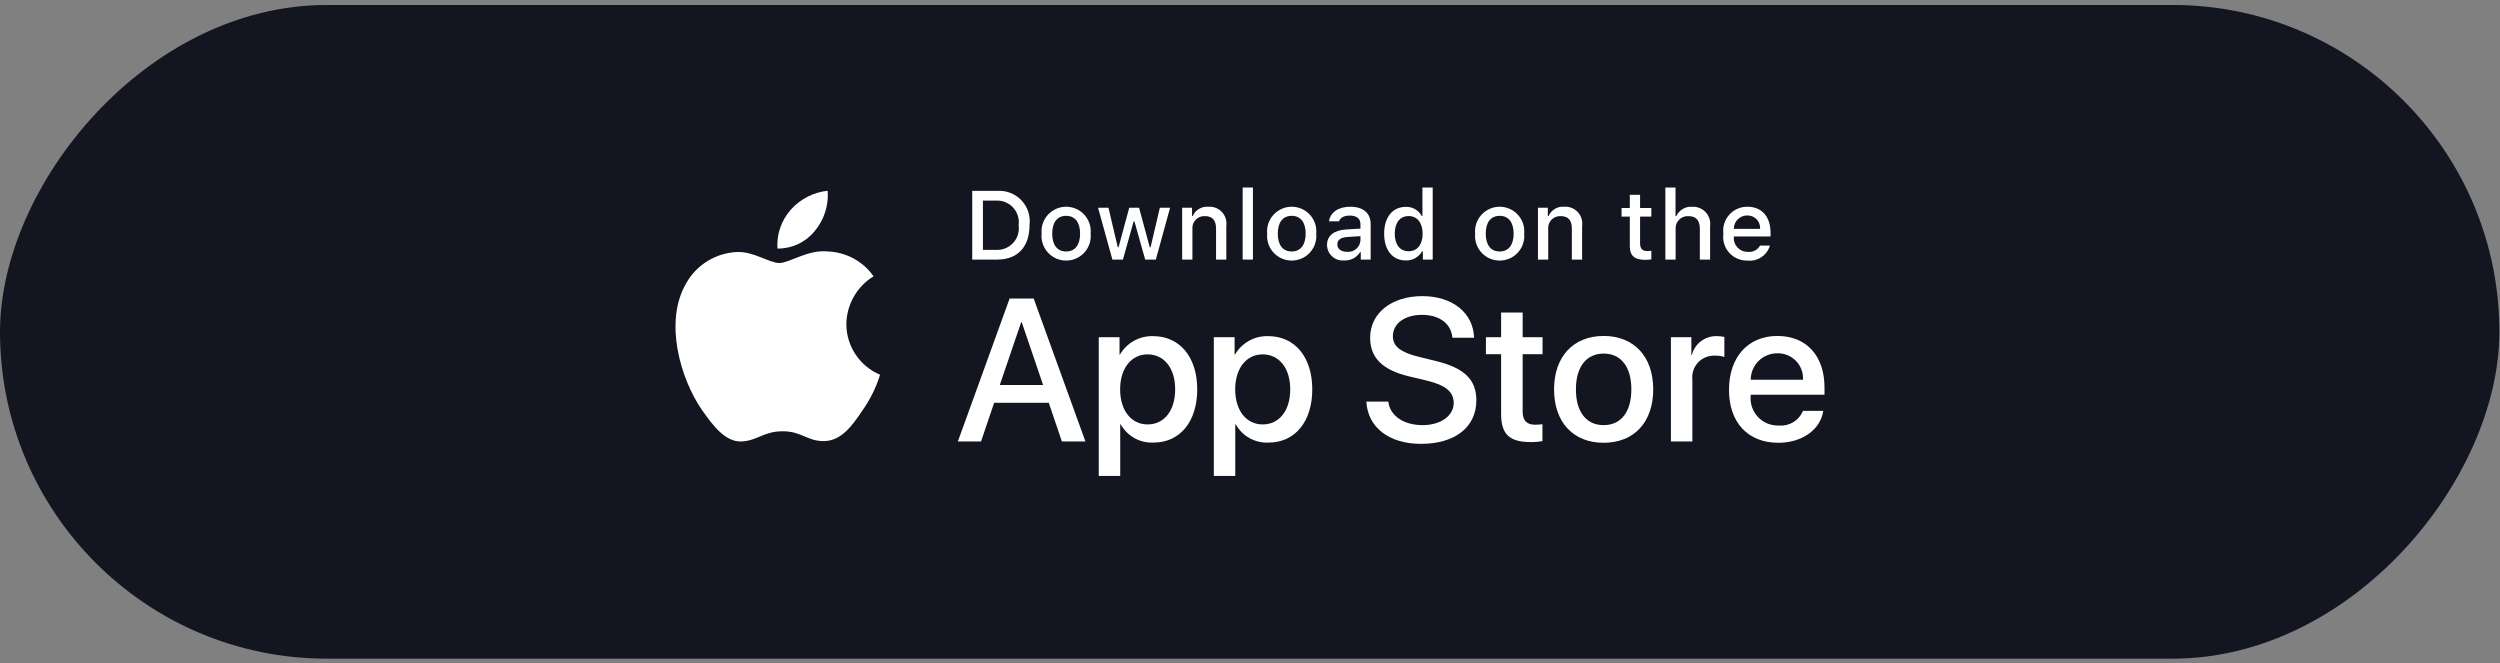   <svg xmlns="http://www.w3.org/2000/svg" width="260" height="69" viewBox="0 0 260 69" fill="none">
    <rect x="0" y="0" width="260" height="69" fill="#808080" stroke="none"/>
    <rect width="195" height="51" rx="25.5" transform="matrix(1.333 0 0 -1.333 0 68.5)" fill="#131520" />
    <path d="M88.02 33.705C88.033 32.706 88.299 31.726 88.794 30.857C89.289 29.987 89.996 29.257 90.85 28.734C90.307 27.961 89.592 27.325 88.76 26.877C87.928 26.428 87.002 26.18 86.057 26.15C84.041 25.939 82.086 27.353 81.059 27.353C80.011 27.353 78.429 26.171 76.726 26.206C75.624 26.241 74.55 26.561 73.609 27.133C72.667 27.706 71.891 28.512 71.355 29.472C69.032 33.482 70.765 39.374 72.989 42.615C74.102 44.202 75.403 45.975 77.105 45.912C78.77 45.843 79.393 44.853 81.403 44.853C83.395 44.853 83.978 45.912 85.715 45.872C87.502 45.843 88.628 44.278 89.702 42.676C90.502 41.545 91.117 40.295 91.525 38.973C90.487 38.535 89.601 37.802 88.978 36.865C88.354 35.928 88.021 34.83 88.02 33.705Z" fill="white" />
    <path d="M84.74 24.018C85.714 22.852 86.195 21.353 86.078 19.839C84.59 19.995 83.214 20.704 82.227 21.826C81.744 22.374 81.374 23.012 81.138 23.702C80.903 24.393 80.806 25.123 80.853 25.851C81.598 25.859 82.335 25.698 83.008 25.38C83.681 25.063 84.273 24.597 84.74 24.018Z" fill="white" />
    <path d="M109.073 41.894H103.39L102.025 45.913H99.617L105.001 31.044H107.502L112.885 45.913H110.437L109.073 41.894ZM103.978 40.04H108.483L106.262 33.517H106.2L103.978 40.04Z" fill="white" />
    <path d="M124.512 40.493C124.512 43.862 122.704 46.027 119.975 46.027C119.284 46.063 118.596 45.904 117.991 45.568C117.387 45.233 116.889 44.734 116.555 44.13H116.503V49.499H114.271V35.072H116.431V36.875H116.472C116.822 36.274 117.328 35.778 117.938 35.44C118.547 35.103 119.237 34.936 119.934 34.959C122.693 34.959 124.512 37.134 124.512 40.493ZM122.218 40.493C122.218 38.298 121.081 36.855 119.345 36.855C117.64 36.855 116.494 38.329 116.494 40.493C116.494 42.678 117.64 44.141 119.345 44.141C121.081 44.141 122.218 42.708 122.218 40.493Z" fill="white" />
    <path d="M136.477 40.493C136.477 43.862 134.669 46.027 131.94 46.027C131.249 46.063 130.562 45.904 129.957 45.568C129.352 45.233 128.854 44.734 128.52 44.13H128.468V49.499H126.237V35.072H128.397V36.875H128.438C128.787 36.274 129.294 35.778 129.903 35.44C130.513 35.103 131.203 34.936 131.899 34.959C134.659 34.959 136.477 37.134 136.477 40.493ZM134.184 40.493C134.184 38.298 133.046 36.855 131.311 36.855C129.606 36.855 128.459 38.329 128.459 40.493C128.459 42.678 129.606 44.141 131.311 44.141C133.046 44.141 134.184 42.708 134.184 40.493Z" fill="white" />
    <path d="M144.385 41.77C144.551 43.245 145.987 44.213 147.95 44.213C149.831 44.213 151.184 43.245 151.184 41.915C151.184 40.761 150.368 40.07 148.436 39.596L146.503 39.132C143.765 38.473 142.494 37.196 142.494 35.124C142.494 32.558 144.736 30.796 147.92 30.796C151.071 30.796 153.231 32.558 153.303 35.124H151.051C150.916 33.64 149.686 32.744 147.888 32.744C146.09 32.744 144.86 33.65 144.86 34.969C144.86 36.02 145.646 36.639 147.568 37.113L149.211 37.515C152.27 38.236 153.541 39.462 153.541 41.637C153.541 44.419 151.319 46.161 147.785 46.161C144.478 46.161 142.245 44.46 142.101 41.77L144.385 41.77Z" fill="white" />
    <path d="M158.357 32.507V35.072H160.425V36.834H158.357V42.811C158.357 43.739 158.771 44.172 159.68 44.172C159.925 44.168 160.17 44.151 160.414 44.12V45.872C160.005 45.948 159.59 45.983 159.175 45.975C156.974 45.975 156.115 45.151 156.115 43.048V36.834H154.535V35.072H156.115V32.507H158.357Z" fill="white" />
    <path d="M161.622 40.493C161.622 37.082 163.636 34.939 166.778 34.939C169.93 34.939 171.935 37.082 171.935 40.493C171.935 43.914 169.94 46.048 166.778 46.048C163.616 46.048 161.622 43.914 161.622 40.493ZM169.661 40.493C169.661 38.153 168.586 36.773 166.778 36.773C164.97 36.773 163.896 38.164 163.896 40.493C163.896 42.843 164.97 44.213 166.778 44.213C168.586 44.213 169.661 42.843 169.661 40.493Z" fill="white" />
    <path d="M173.775 35.072H175.903V36.917H175.955C176.099 36.341 176.437 35.832 176.914 35.475C177.39 35.118 177.975 34.936 178.57 34.959C178.827 34.958 179.083 34.986 179.334 35.042V37.123C179.01 37.024 178.671 36.979 178.332 36.989C178.007 36.976 177.684 37.033 177.384 37.156C177.084 37.279 176.815 37.465 176.594 37.703C176.373 37.939 176.206 38.221 176.105 38.529C176.003 38.836 175.97 39.161 176.006 39.483V45.913H173.775L173.775 35.072Z" fill="white" />
    <path d="M189.623 42.729C189.323 44.697 187.401 46.048 184.942 46.048C181.779 46.048 179.816 43.935 179.816 40.545C179.816 37.144 181.79 34.939 184.848 34.939C187.856 34.939 189.747 36.999 189.747 40.286V41.049H182.069V41.183C182.033 41.582 182.083 41.984 182.216 42.362C182.348 42.74 182.56 43.086 182.836 43.377C183.113 43.667 183.448 43.895 183.82 44.047C184.192 44.198 184.592 44.269 184.993 44.254C185.521 44.303 186.05 44.181 186.502 43.907C186.955 43.632 187.306 43.219 187.504 42.729L189.623 42.729ZM182.079 39.493H187.514C187.535 39.135 187.48 38.776 187.354 38.439C187.229 38.102 187.034 37.795 186.784 37.537C186.534 37.278 186.232 37.075 185.899 36.938C185.566 36.801 185.208 36.734 184.848 36.742C184.485 36.74 184.124 36.809 183.788 36.947C183.452 37.084 183.146 37.287 182.889 37.542C182.631 37.798 182.427 38.102 182.288 38.437C182.149 38.772 182.078 39.131 182.079 39.493Z" fill="white" />
    <path d="M103.699 19.852C104.167 19.818 104.637 19.889 105.074 20.058C105.511 20.227 105.905 20.491 106.228 20.831C106.55 21.171 106.793 21.577 106.939 22.022C107.085 22.466 107.13 22.938 107.071 23.402C107.071 25.684 105.833 26.996 103.699 26.996H101.111V19.852H103.699ZM102.224 25.986H103.575C103.909 26.006 104.244 25.951 104.554 25.826C104.865 25.701 105.143 25.508 105.37 25.262C105.596 25.016 105.764 24.722 105.863 24.403C105.961 24.084 105.987 23.747 105.938 23.416C105.983 23.087 105.955 22.752 105.855 22.435C105.755 22.118 105.586 21.827 105.361 21.583C105.135 21.339 104.858 21.148 104.549 21.023C104.24 20.898 103.908 20.843 103.575 20.861H102.224V25.986Z" fill="white" />
    <path d="M108.328 24.298C108.294 23.944 108.334 23.586 108.447 23.248C108.56 22.911 108.742 22.6 108.982 22.337C109.222 22.073 109.515 21.863 109.841 21.719C110.168 21.575 110.521 21.5 110.877 21.5C111.234 21.5 111.587 21.575 111.914 21.719C112.24 21.863 112.533 22.073 112.773 22.337C113.013 22.6 113.195 22.911 113.308 23.248C113.421 23.586 113.461 23.944 113.427 24.298C113.462 24.653 113.422 25.011 113.309 25.349C113.197 25.687 113.015 25.998 112.775 26.262C112.535 26.526 112.242 26.737 111.915 26.881C111.588 27.026 111.235 27.1 110.877 27.1C110.52 27.1 110.167 27.026 109.84 26.881C109.513 26.737 109.22 26.526 108.98 26.262C108.74 25.998 108.558 25.687 108.446 25.349C108.333 25.011 108.293 24.653 108.328 24.298ZM112.33 24.298C112.33 23.129 111.803 22.446 110.879 22.446C109.952 22.446 109.43 23.129 109.43 24.298C109.43 25.476 109.952 26.154 110.879 26.154C111.803 26.154 112.33 25.471 112.33 24.298Z" fill="white" />
    <path d="M120.206 26.996H119.099L117.982 23.025H117.897L116.785 26.996H115.688L114.198 21.604H115.28L116.249 25.719H116.328L117.44 21.604H118.464L119.575 25.719H119.66L120.624 21.604H121.691L120.206 26.996Z" fill="white" />
    <path d="M122.944 21.604H123.972V22.461H124.051C124.187 22.153 124.415 21.895 124.704 21.723C124.993 21.551 125.329 21.473 125.665 21.5C125.928 21.48 126.192 21.52 126.438 21.616C126.683 21.712 126.904 21.862 127.084 22.054C127.264 22.247 127.398 22.477 127.476 22.729C127.554 22.98 127.575 23.245 127.536 23.506V26.996H126.469V23.773C126.469 22.906 126.092 22.476 125.302 22.476C125.124 22.467 124.946 22.497 124.78 22.564C124.614 22.631 124.465 22.733 124.342 22.863C124.219 22.993 124.126 23.147 124.069 23.316C124.012 23.485 123.993 23.665 124.011 23.842V26.996H122.944L122.944 21.604Z" fill="white" />
    <path d="M129.237 19.5H130.304V26.996H129.237V19.5Z" fill="white" />
    <path d="M131.787 24.298C131.753 23.944 131.794 23.586 131.906 23.248C132.019 22.91 132.201 22.6 132.442 22.337C132.682 22.073 132.974 21.863 133.301 21.719C133.627 21.575 133.98 21.5 134.337 21.5C134.694 21.5 135.047 21.575 135.374 21.719C135.7 21.863 135.993 22.073 136.233 22.337C136.473 22.6 136.655 22.91 136.768 23.248C136.881 23.586 136.921 23.944 136.887 24.298C136.922 24.653 136.882 25.011 136.769 25.349C136.657 25.687 136.475 25.998 136.235 26.262C135.994 26.526 135.702 26.737 135.375 26.881C135.048 27.026 134.695 27.1 134.337 27.1C133.98 27.1 133.626 27.026 133.3 26.881C132.973 26.737 132.68 26.526 132.44 26.262C132.2 25.998 132.018 25.687 131.905 25.349C131.793 25.011 131.752 24.653 131.787 24.298ZM135.789 24.298C135.789 23.129 135.263 22.446 134.339 22.446C133.411 22.446 132.889 23.129 132.889 24.298C132.889 25.476 133.411 26.154 134.339 26.154C135.263 26.154 135.789 25.471 135.789 24.298Z" fill="white" />
    <path d="M138.011 25.471C138.011 24.501 138.735 23.941 140.022 23.862L141.486 23.778V23.312C141.486 22.743 141.109 22.421 140.379 22.421C139.784 22.421 139.371 22.639 139.253 23.02H138.219C138.329 22.094 139.202 21.5 140.429 21.5C141.784 21.5 142.549 22.173 142.549 23.312V26.996H141.522V26.238H141.437C141.266 26.51 141.025 26.732 140.74 26.881C140.454 27.029 140.135 27.1 139.813 27.085C139.586 27.108 139.357 27.084 139.14 27.014C138.923 26.944 138.723 26.829 138.553 26.677C138.383 26.525 138.247 26.339 138.154 26.131C138.06 25.924 138.012 25.699 138.011 25.471ZM141.486 25.011V24.56L140.166 24.644C139.421 24.694 139.084 24.946 139.084 25.422C139.084 25.907 139.506 26.189 140.086 26.189C140.256 26.206 140.428 26.189 140.592 26.139C140.755 26.088 140.906 26.006 141.037 25.896C141.168 25.786 141.275 25.651 141.352 25.499C141.429 25.347 141.475 25.181 141.486 25.011Z" fill="white" />
    <path d="M143.951 24.298C143.951 22.594 144.83 21.515 146.196 21.515C146.534 21.499 146.869 21.58 147.163 21.748C147.456 21.915 147.696 22.163 147.854 22.461H147.933V19.5H149.001V26.996H147.978V26.144H147.894C147.724 26.441 147.475 26.685 147.176 26.851C146.877 27.017 146.538 27.098 146.196 27.085C144.82 27.085 143.951 26.006 143.951 24.298ZM145.054 24.298C145.054 25.442 145.594 26.13 146.498 26.13C147.398 26.13 147.953 25.432 147.953 24.303C147.953 23.179 147.392 22.471 146.498 22.471C145.6 22.471 145.054 23.164 145.054 24.298Z" fill="white" />
    <path d="M153.415 24.298C153.381 23.944 153.422 23.586 153.535 23.248C153.647 22.911 153.83 22.6 154.07 22.337C154.31 22.073 154.603 21.863 154.929 21.719C155.255 21.575 155.608 21.5 155.965 21.5C156.322 21.5 156.675 21.575 157.002 21.719C157.328 21.863 157.621 22.073 157.861 22.337C158.101 22.6 158.283 22.911 158.396 23.248C158.509 23.586 158.549 23.944 158.515 24.298C158.55 24.653 158.51 25.011 158.397 25.349C158.285 25.687 158.103 25.998 157.863 26.262C157.623 26.526 157.33 26.737 157.003 26.881C156.676 27.026 156.323 27.1 155.965 27.1C155.608 27.1 155.255 27.026 154.928 26.881C154.601 26.737 154.308 26.526 154.068 26.262C153.828 25.998 153.646 25.687 153.533 25.349C153.421 25.011 153.381 24.653 153.415 24.298ZM157.418 24.298C157.418 23.129 156.891 22.446 155.967 22.446C155.04 22.446 154.518 23.129 154.518 24.298C154.518 25.476 155.04 26.154 155.967 26.154C156.891 26.154 157.418 25.471 157.418 24.298Z" fill="white" />
    <path d="M159.947 21.604H160.974V22.461H161.054C161.189 22.153 161.417 21.895 161.707 21.723C161.996 21.551 162.332 21.473 162.667 21.5C162.931 21.48 163.195 21.52 163.44 21.616C163.686 21.712 163.907 21.862 164.087 22.054C164.266 22.247 164.4 22.477 164.479 22.729C164.557 22.98 164.578 23.245 164.539 23.506V26.996H163.472V23.773C163.472 22.906 163.094 22.476 162.305 22.476C162.126 22.467 161.948 22.497 161.782 22.564C161.617 22.631 161.467 22.733 161.345 22.863C161.222 22.993 161.129 23.147 161.072 23.316C161.015 23.485 160.995 23.665 161.014 23.842V26.996H159.947V21.604Z" fill="white" />
    <path d="M170.569 20.262V21.629H171.74V22.525H170.569V25.298C170.569 25.863 170.802 26.11 171.333 26.11C171.469 26.109 171.605 26.101 171.74 26.085V26.972C171.548 27.006 171.354 27.024 171.16 27.026C169.973 27.026 169.5 26.61 169.5 25.57V22.525H168.642V21.629H169.5V20.262H170.569Z" fill="white" />
    <path d="M173.198 19.5H174.255V22.471H174.34C174.482 22.16 174.716 21.901 175.011 21.728C175.306 21.555 175.647 21.477 175.988 21.505C176.25 21.491 176.512 21.534 176.755 21.633C176.997 21.731 177.216 21.881 177.394 22.073C177.571 22.265 177.705 22.494 177.784 22.743C177.863 22.992 177.885 23.256 177.85 23.515V26.996H176.782V23.777C176.782 22.916 176.38 22.48 175.626 22.48C175.443 22.465 175.258 22.49 175.086 22.554C174.913 22.617 174.756 22.718 174.627 22.848C174.497 22.978 174.397 23.135 174.335 23.308C174.272 23.48 174.248 23.664 174.265 23.847V26.996H173.198L173.198 19.5Z" fill="white" />
    <path d="M184.072 25.54C183.927 26.033 183.613 26.459 183.185 26.744C182.757 27.03 182.242 27.156 181.73 27.1C181.373 27.11 181.019 27.042 180.692 26.901C180.365 26.76 180.072 26.55 179.835 26.285C179.597 26.02 179.42 25.707 179.316 25.367C179.212 25.028 179.183 24.669 179.232 24.317C179.184 23.964 179.214 23.605 179.317 23.264C179.421 22.923 179.597 22.609 179.834 22.341C180.07 22.074 180.361 21.861 180.688 21.716C181.014 21.571 181.368 21.497 181.725 21.5C183.229 21.5 184.137 22.525 184.137 24.218V24.59H180.319V24.649C180.302 24.847 180.327 25.046 180.392 25.234C180.457 25.422 180.561 25.594 180.696 25.739C180.832 25.885 180.996 26 181.179 26.078C181.362 26.157 181.56 26.196 181.759 26.194C182.014 26.224 182.273 26.179 182.502 26.062C182.731 25.946 182.92 25.764 183.045 25.54L184.072 25.54ZM180.319 23.803H183.05C183.063 23.622 183.039 23.44 182.978 23.269C182.916 23.098 182.82 22.942 182.695 22.81C182.569 22.679 182.418 22.575 182.25 22.505C182.082 22.436 181.901 22.402 181.719 22.406C181.534 22.404 181.351 22.438 181.18 22.508C181.009 22.577 180.854 22.68 180.724 22.81C180.593 22.94 180.49 23.095 180.421 23.265C180.351 23.436 180.316 23.619 180.319 23.803Z" fill="white" />
  </svg>